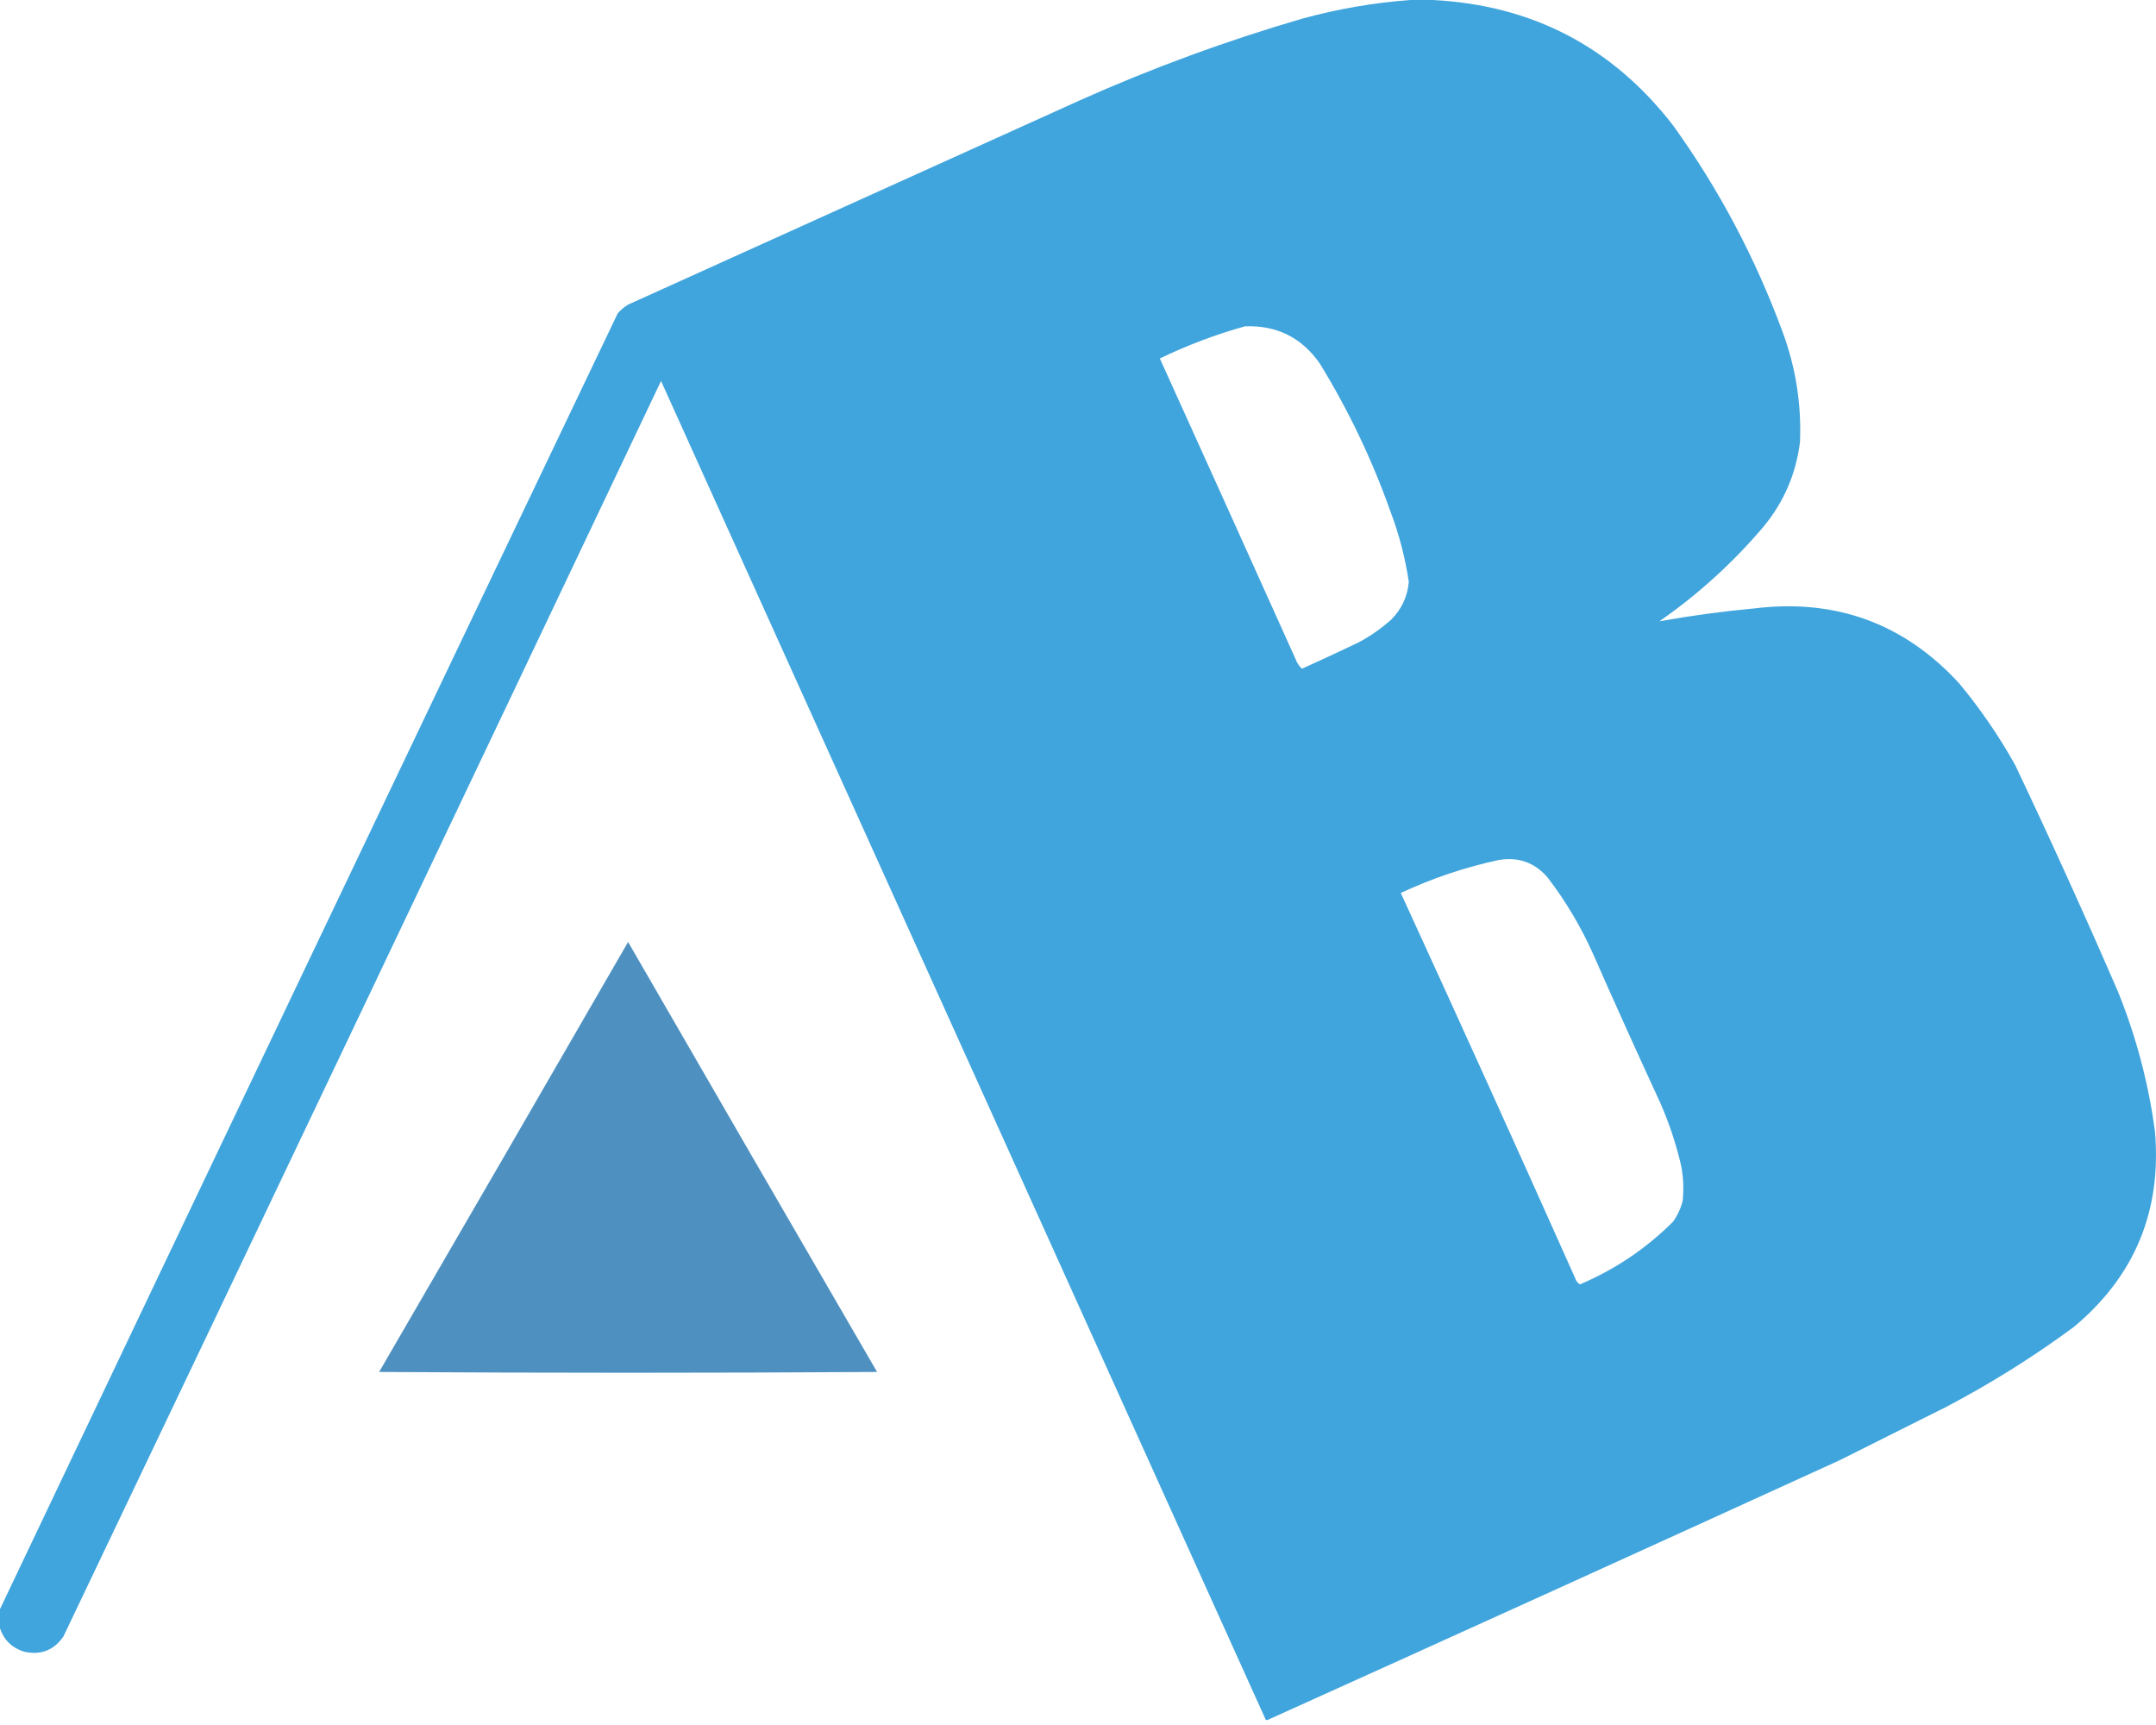 <svg width="70" height="56" viewBox="0 0 70 56" fill="none" xmlns="http://www.w3.org/2000/svg">
<path opacity="0.995" fill-rule="evenodd" clip-rule="evenodd" d="M45.793 0C46.036 0 46.28 0 46.523 0C49.751 0.167 52.35 1.524 54.32 4.07C55.801 6.128 56.983 8.355 57.867 10.75C58.301 11.913 58.492 13.113 58.441 14.351C58.311 15.392 57.911 16.314 57.241 17.117C56.25 18.282 55.129 19.3 53.877 20.169C54.894 19.987 55.919 19.848 56.954 19.752C59.6 19.428 61.816 20.236 63.604 22.178C64.294 23.008 64.903 23.895 65.43 24.84C66.585 27.274 67.698 29.727 68.768 32.198C69.359 33.66 69.759 35.174 69.967 36.738C70.186 39.317 69.308 41.43 67.333 43.078C66.013 44.053 64.622 44.922 63.161 45.688C62.013 46.262 60.866 46.836 59.718 47.41C53.531 50.235 47.342 53.045 41.151 55.838C41.134 55.838 41.116 55.838 41.099 55.838C34.554 41.349 28.009 26.859 21.462 12.368C15.009 25.959 8.542 39.545 2.06 53.124C1.751 53.575 1.325 53.74 0.782 53.62C0.39 53.497 0.13 53.245 0 52.863C0 52.654 0 52.446 0 52.237C6.668 38.215 13.353 24.195 20.054 10.176C20.152 10.061 20.265 9.965 20.393 9.889C25.278 7.68 30.163 5.471 35.049 3.262C37.403 2.21 39.819 1.322 42.298 0.6C43.452 0.286 44.617 0.086 45.793 0ZM40.421 10.594C41.447 10.554 42.255 10.954 42.846 11.794C43.778 13.31 44.542 14.91 45.141 16.595C45.423 17.339 45.623 18.105 45.741 18.891C45.697 19.37 45.505 19.779 45.167 20.117C44.848 20.401 44.501 20.645 44.124 20.848C43.51 21.142 42.893 21.429 42.272 21.709C42.178 21.624 42.108 21.52 42.064 21.396C40.6 18.141 39.131 14.888 37.657 11.637C38.551 11.206 39.472 10.858 40.421 10.594ZM48.661 27.919C49.304 27.812 49.834 28.003 50.252 28.493C50.831 29.25 51.318 30.067 51.713 30.945C52.429 32.569 53.159 34.187 53.903 35.799C54.192 36.456 54.417 37.134 54.581 37.834C54.655 38.214 54.672 38.597 54.633 38.982C54.571 39.228 54.467 39.454 54.32 39.66C53.446 40.533 52.438 41.211 51.295 41.696C51.218 41.646 51.166 41.577 51.139 41.487C49.274 37.311 47.387 33.145 45.48 28.989C46.504 28.511 47.565 28.154 48.661 27.919Z" fill="#41A5DD"/>
<path opacity="0.992" fill-rule="evenodd" clip-rule="evenodd" d="M20.393 30.58C23.08 35.234 25.774 39.887 28.477 44.539C23.088 44.574 17.698 44.574 12.309 44.539C15.011 39.889 17.706 35.236 20.393 30.58Z" fill="#4D90C0"/>
</svg>
